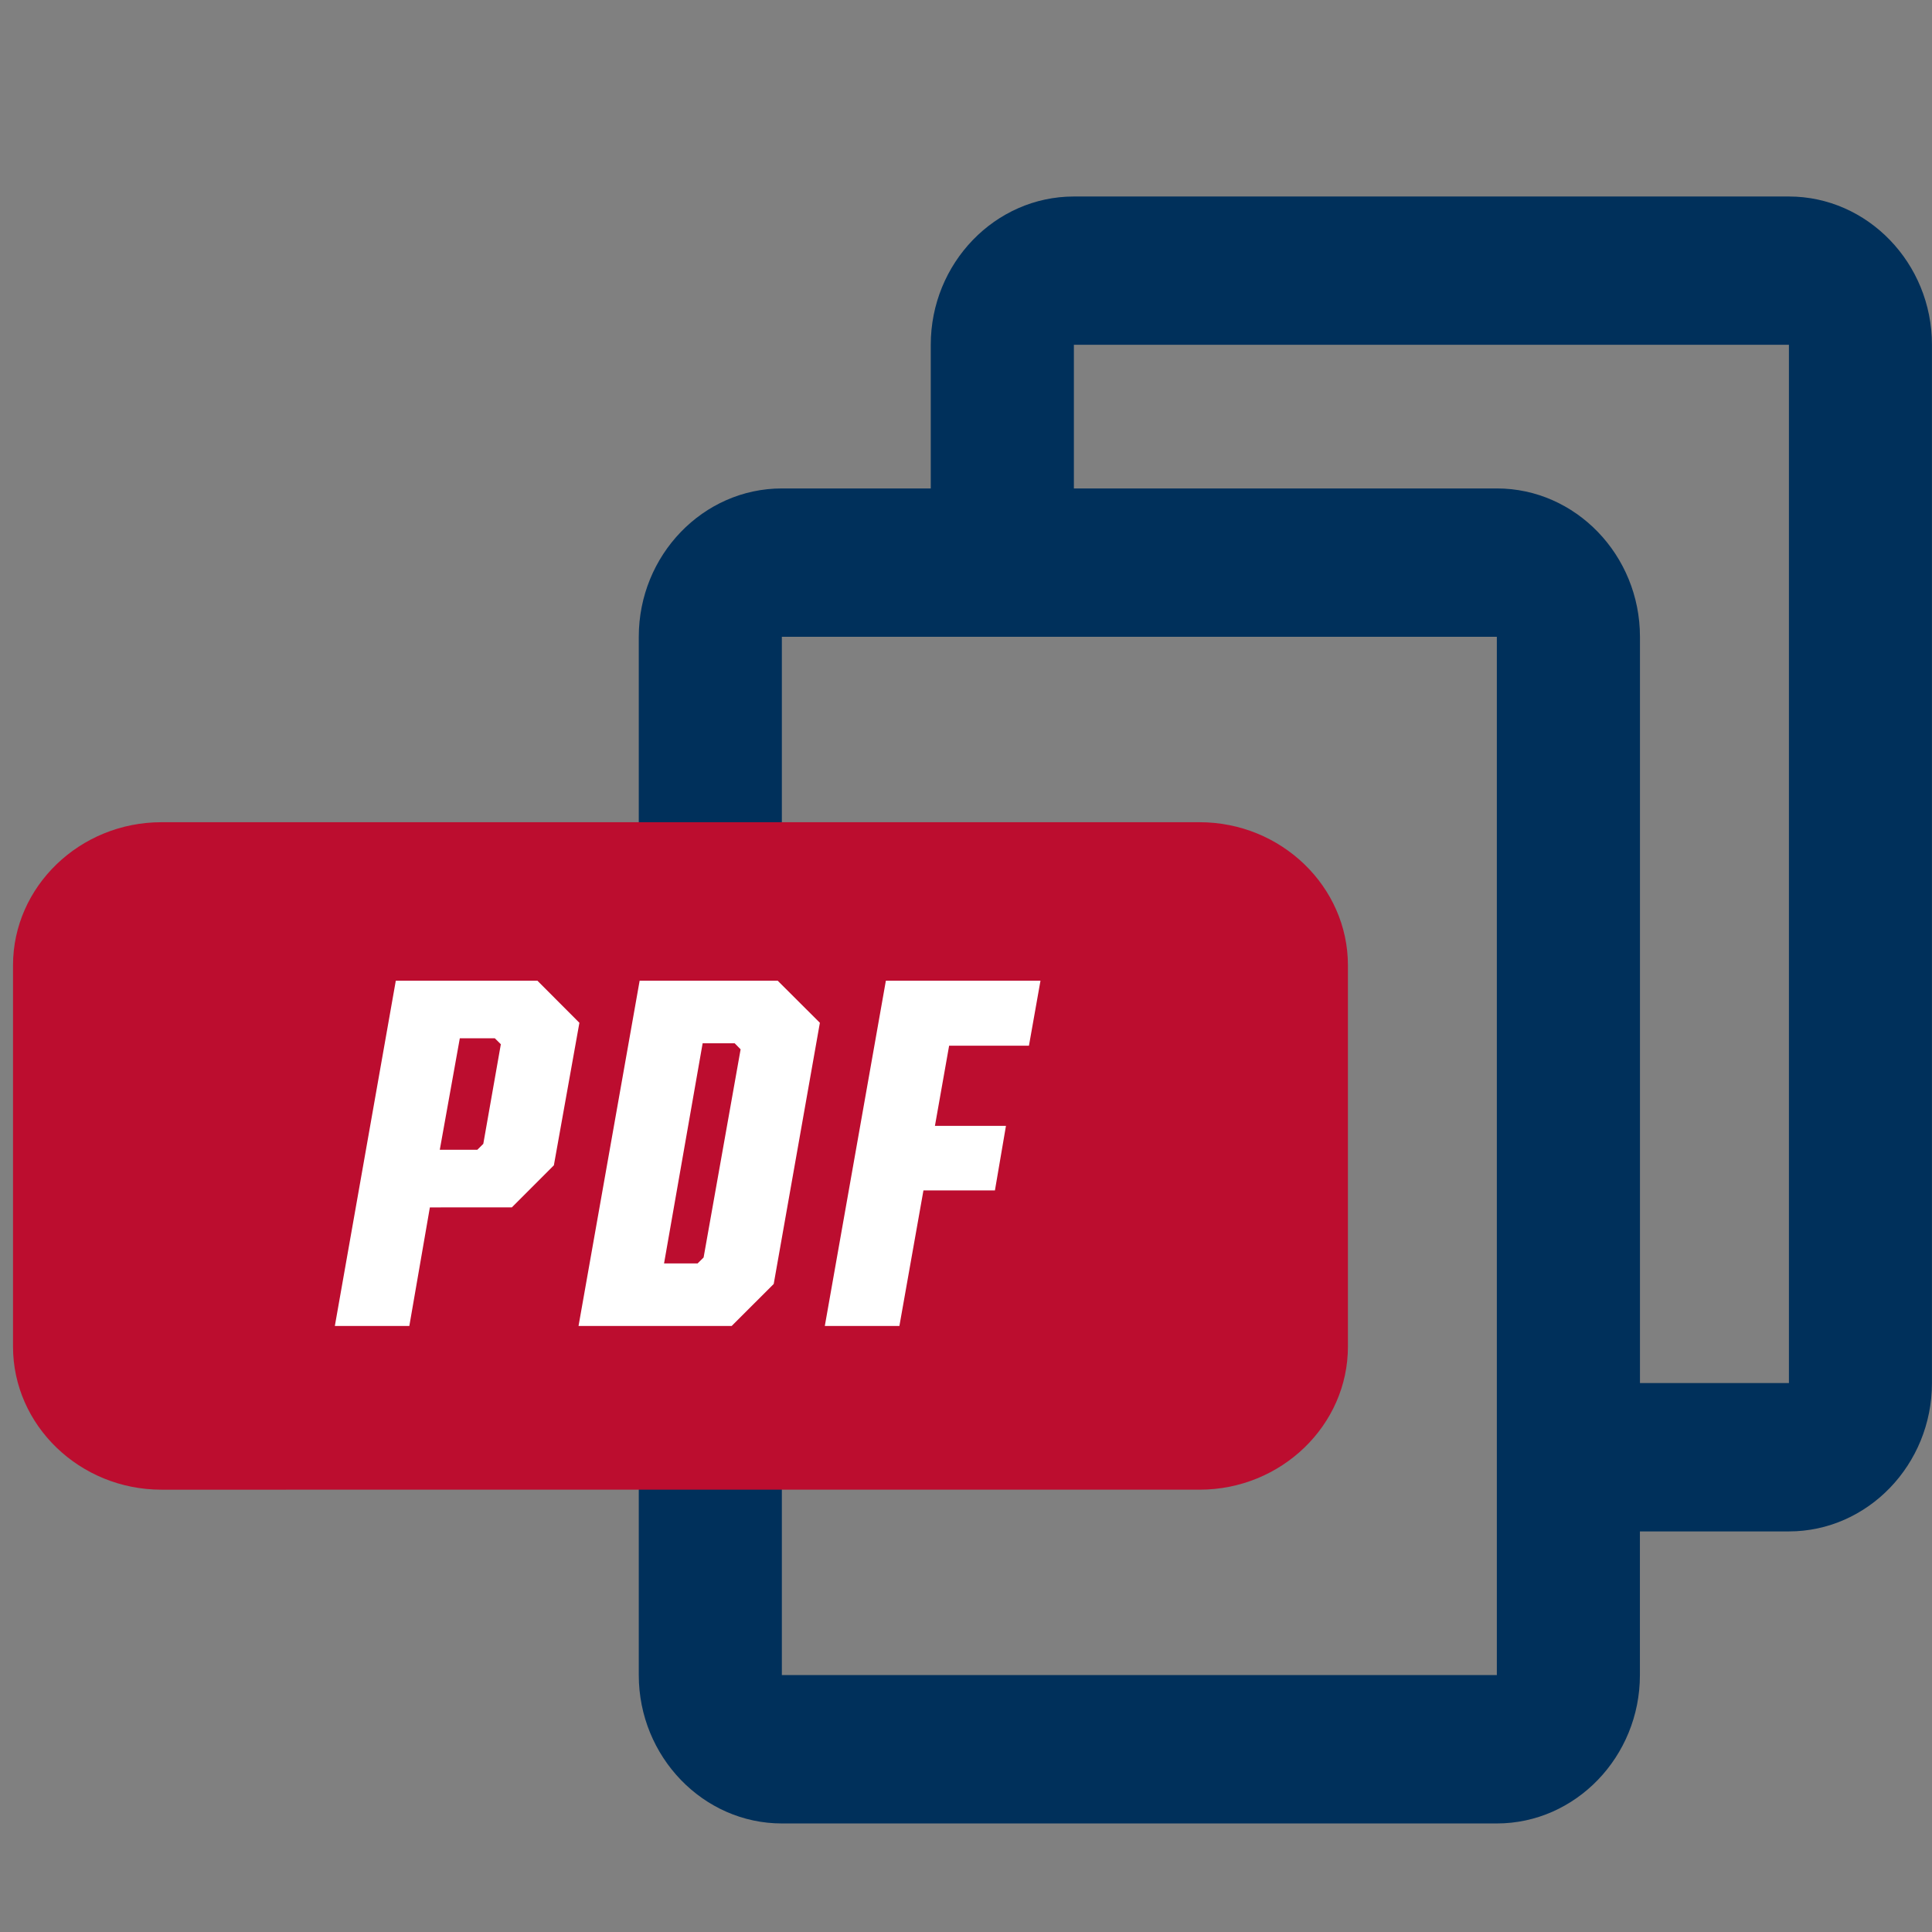 <?xml version="1.0" encoding="utf-8"?>
<!-- Generator: Adobe Illustrator 16.0.4, SVG Export Plug-In . SVG Version: 6.00 Build 0)  -->
<!DOCTYPE svg PUBLIC "-//W3C//DTD SVG 1.1//EN" "http://www.w3.org/Graphics/SVG/1.1/DTD/svg11.dtd">
<svg version="1.1" id="Ebene_1" xmlns="http://www.w3.org/2000/svg" xmlns:xlink="http://www.w3.org/1999/xlink" x="0px" y="0px"
	 width="38px" height="38px" viewBox="0 0 38 38" enable-background="new 0 0 38 38" xml:space="preserve">
<rect x="0" y="0" width="38" height="38" fill="#808080" stroke="none"/>
<g>
	<path fill="#00305b" d="M35.186,3.865H21.121c-1.549,0-2.814,1.312-2.814,2.916v2.826h-2.929c-1.548,0-2.814,1.312-2.814,2.918
		v20.422c0,1.604,1.267,2.918,2.814,2.918h14.063c1.549,0,2.814-1.314,2.814-2.918v-2.826h2.93c1.548,0,2.814-1.312,2.814-2.918
		V6.781C38,5.178,36.733,3.865,35.186,3.865z M29.441,32.947H15.378V12.525h2.929h2.814h8.32v14.678v2.918V32.947z M35.186,27.203
		h-2.93V12.525c0-1.605-1.266-2.918-2.814-2.918h-8.32V6.781h14.064V27.203z"/>
	<path fill="#BC0D2F" d="M23.595,16.172H3.174c-1.604,0-2.918,1.266-2.918,2.814v7.5c0,1.549,1.313,2.814,2.918,2.814H6h2.919
		h14.676c1.604,0,2.917-1.266,2.917-2.814v-0.117v-2.812v-4.57C26.512,17.438,25.199,16.172,23.595,16.172z"/>
	<g>
		<path fill="#FFFFFF" d="M7.785,19.289h2.785l0.826,0.828l-0.502,2.803l-0.827,0.828H8.455L8.051,26.08H6.586L7.785,19.289z
			 M8.65,22.615h0.738l0.118-0.117l0.345-1.959l-0.118-0.117H9.044L8.65,22.615z"/>
		<path fill="#FFFFFF" d="M12.581,19.289h2.715l0.83,0.828l-0.908,5.137l-0.827,0.826h-3.012L12.581,19.289z M13.721,24.85
			l0.118-0.117l0.728-4.094l-0.117-0.119H13.82l-0.759,4.33H13.721z"/>
		<path fill="#FFFFFF" d="M17.424,19.289h3.041l-0.227,1.279h-1.57l-0.279,1.576h1.397l-0.217,1.27h-1.406L17.69,26.08h-1.467
			L17.424,19.289z"/>
	</g>
</g>
</svg>

